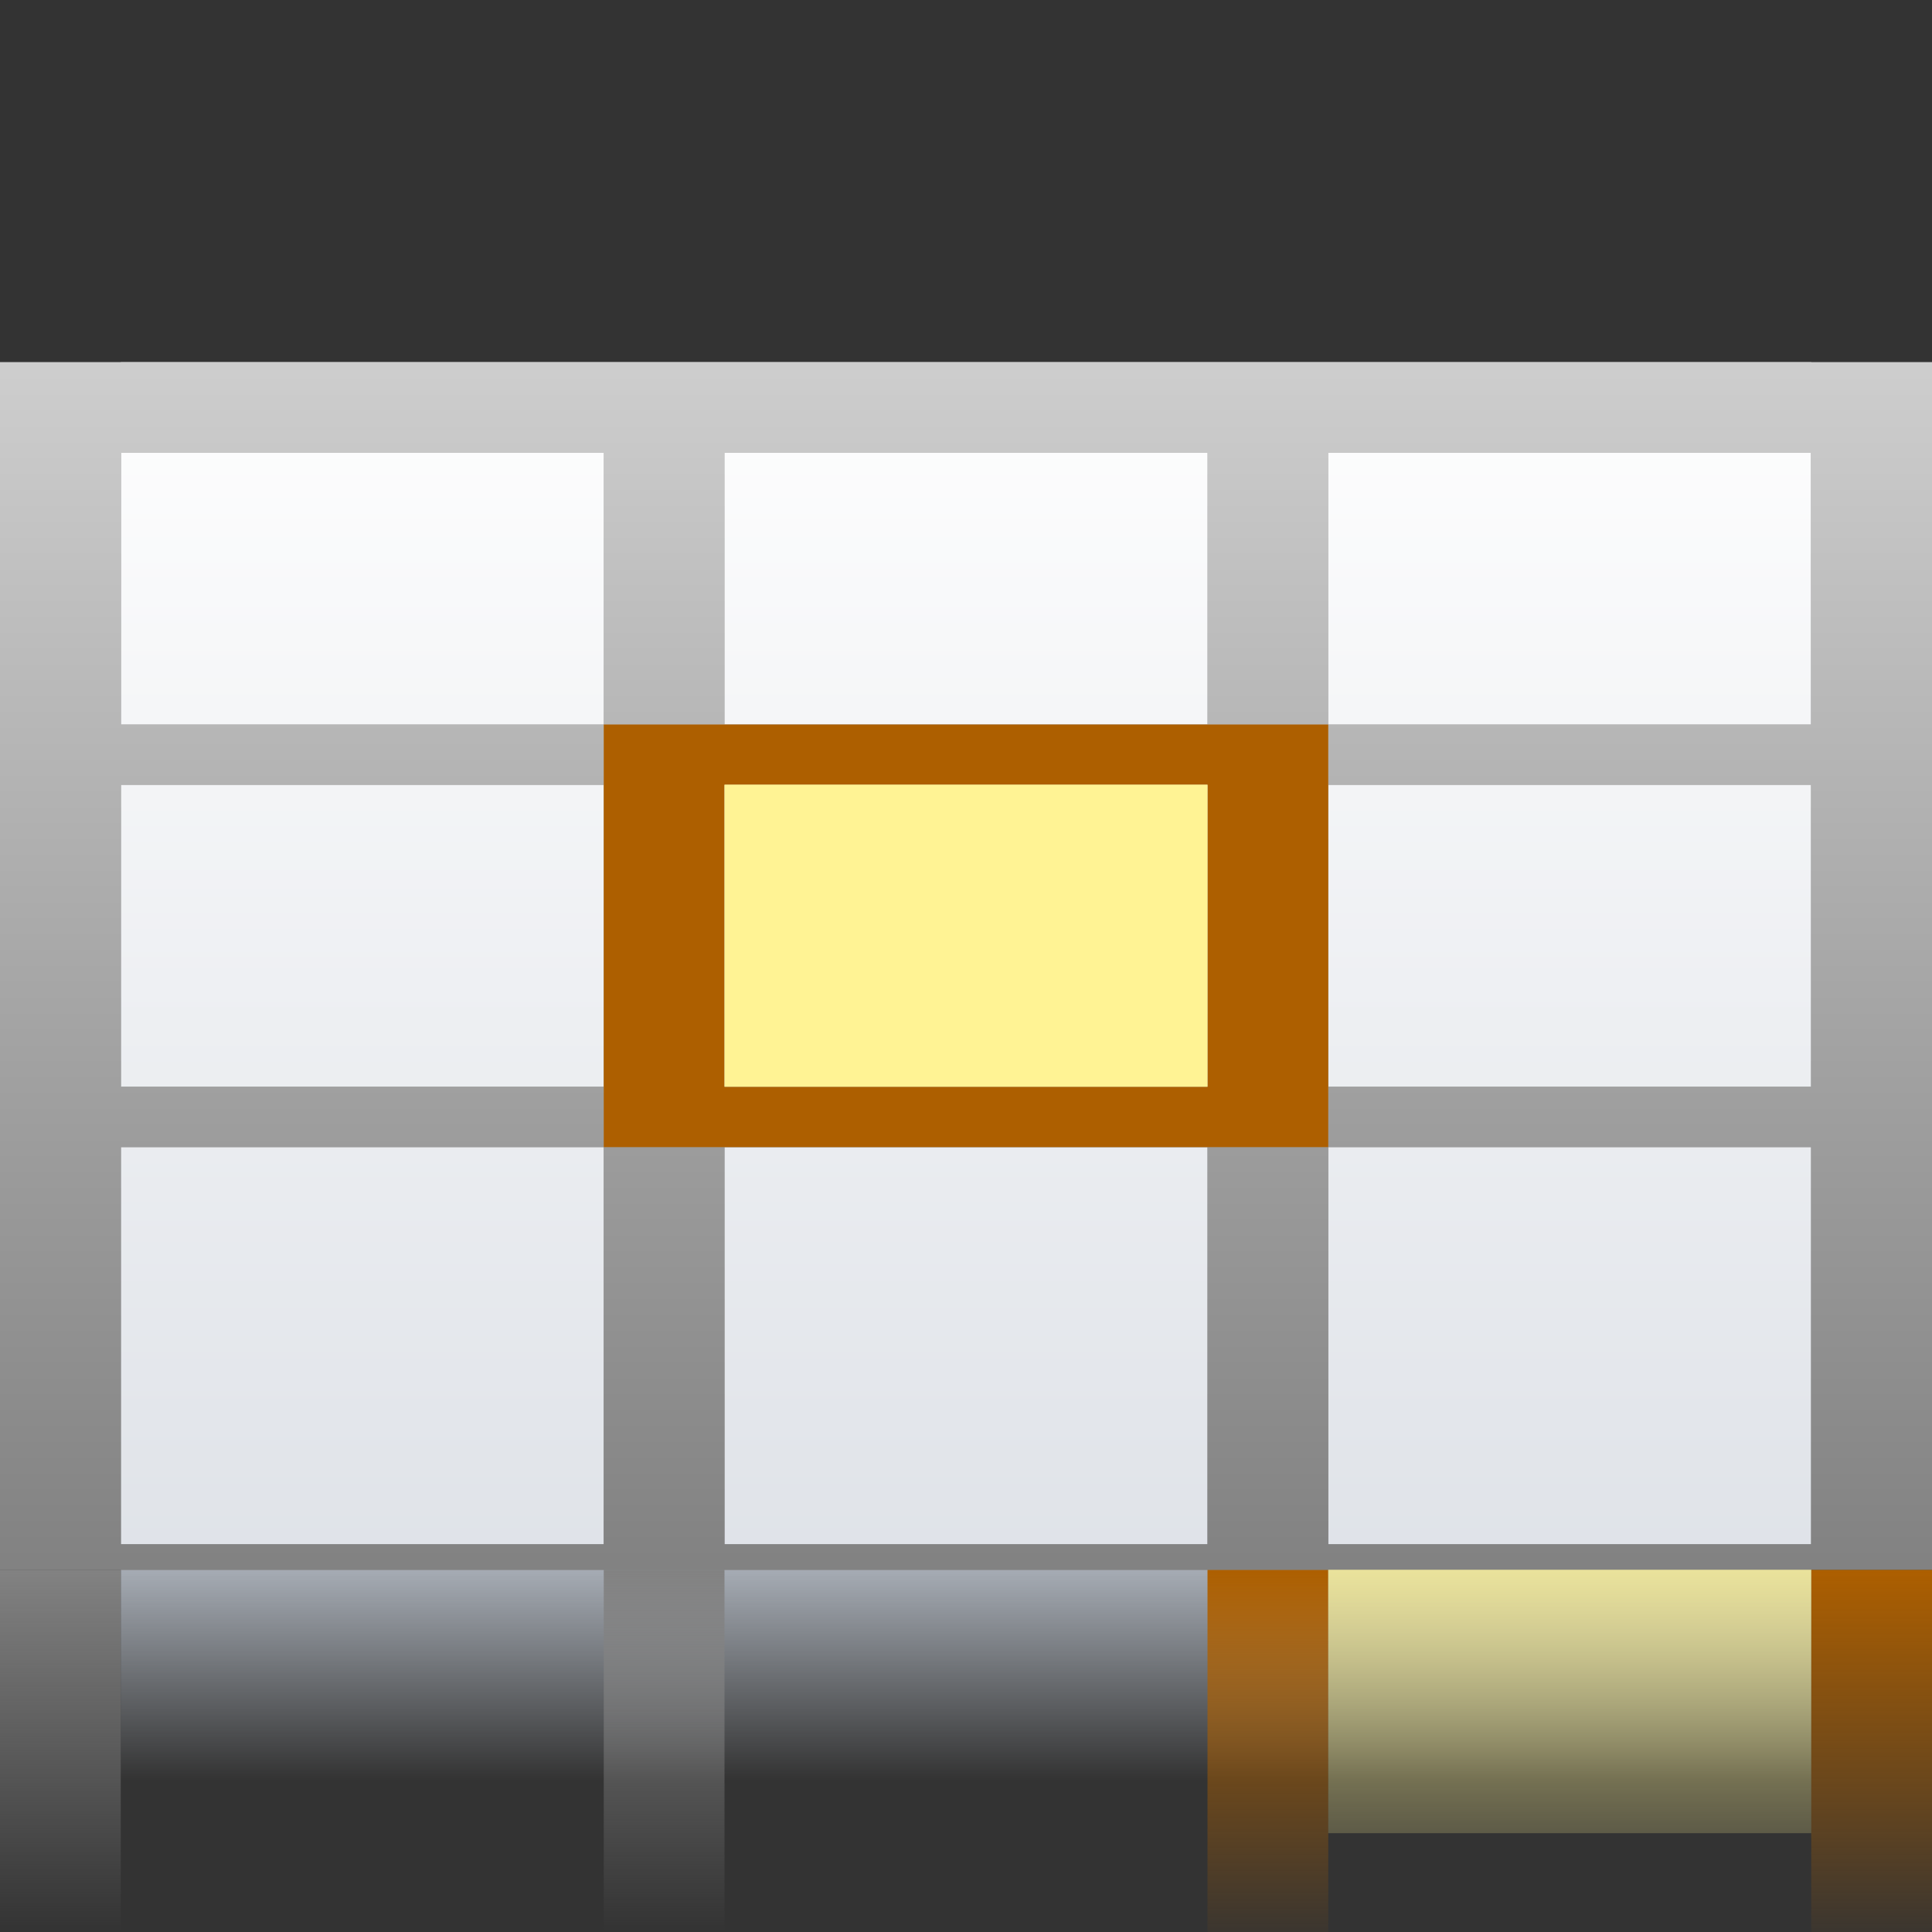 <svg height="16" width="16" xmlns="http://www.w3.org/2000/svg" xmlns:xlink="http://www.w3.org/1999/xlink"><rect width="100%" height="100%" fill="#333333" stroke="none"/><linearGradient id="a"><stop offset="0" stop-color="#ad5f00"/><stop offset="1" stop-color="#ad5f00" stop-opacity=".068"/></linearGradient><linearGradient id="b"><stop offset="0" stop-color="#828282"/><stop offset="1" stop-color="#828282" stop-opacity="0"/></linearGradient><linearGradient id="c" gradientTransform="matrix(1.077 0 0 1.304 2.256 -.352)" gradientUnits="userSpaceOnUse" x1="46.048" x2="46.048" y1="128.017" y2="16.62"><stop offset="0" stop-color="#c7cdd7"/><stop offset="1" stop-color="#fff"/></linearGradient><linearGradient id="d" gradientTransform="matrix(1.077 0 0 1.309 -3.487 -28.657)" gradientUnits="userSpaceOnUse" x1="114.664" x2="114.664" y1="101.334" y2="112"><stop offset="0" stop-color="#c9d1dc"/><stop offset="1" stop-color="#c9d1dc" stop-opacity="0"/></linearGradient><linearGradient id="e" gradientTransform="matrix(2 0 0 1.2 -8 -1.6)" gradientUnits="userSpaceOnUse" x1="8" x2="8" xlink:href="#b" y1="88" y2="108"/><linearGradient id="f" gradientUnits="userSpaceOnUse" x1="67.267" x2="67.267" y1="240.02" y2="-27.951"><stop offset="0"/><stop offset="1" stop-color="#fff"/></linearGradient><linearGradient id="g" gradientTransform="matrix(2 0 0 1.2 112 -1.6)" gradientUnits="userSpaceOnUse" x1="8" x2="8" xlink:href="#a" y1="88" y2="108"/><linearGradient id="h" gradientUnits="userSpaceOnUse" x1="92" x2="92" xlink:href="#b" y1="88" y2="104"/><linearGradient id="i" gradientUnits="userSpaceOnUse" x1="112" x2="112" xlink:href="#a" y1="99.999" y2="115.999"/><linearGradient id="j" gradientUnits="userSpaceOnUse" x1="104" x2="104" y1="104" y2="128"><stop offset="0" stop-color="#fff394"/><stop offset="1" stop-color="#fff394" stop-opacity="0"/></linearGradient><g transform="scale(.125)"><path d="m8 104h112v17.454h-112z" fill="url(#d)" opacity=".765"/><path d="m8 24h112v80h-112z" fill="url(#c)"/><path d="m112 99.999h4v16h-4z" fill="url(#i)" transform="matrix(2 0 0 1.5 -144 -46.003)"/><path d="m88 88h4v16h-4z" fill="url(#h)" transform="matrix(2 0 0 1.5 -136 -28.003)"/><path d="m0 104h8v24h-8z" fill="url(#e)"/><path d="m0 24v4 20 4 20 4 26.312 1.688h8 32 8 32 8 32 8v-1.688-78.312h-120zm8 6h32v18h-32zm40 0h32v18h-32zm40 0h32v18h-32zm-80 22h32v20h-32zm40 0h32v20h-32zm40 0h32v20h-32zm-80 24h32v26.312h-32zm40 0h32v26.312h-32zm40 0h32v26.312h-32z" fill="url(#f)"/><path d="m120 104h8v24h-8z" fill="url(#g)"/><path d="m0 24v4 20 4 20 4 26.312 1.688h8 32 8 32 8 32 8v-1.688-78.312h-120zm8 6h32v18h-32zm40 0h32v18h-32zm40 0h32v18h-32zm-80 22h32v20h-32zm40 0h32v20h-32zm40 0h32v20h-32zm-80 24h32v26.312h-32zm40 0h32v26.312h-32zm40 0h32v26.312h-32z" fill="url(#f)"/><path d="m40 48v4 20 4h8 32 8v-4-20-4h-8-32zm8 4h32v20h-32z" fill="#ad5f00"/><path d="m48 51.984h32v20.016h-32z" fill="#fff394"/><path d="m88 104h32v17.454h-32z" fill="url(#j)" opacity=".765"/></g></svg>